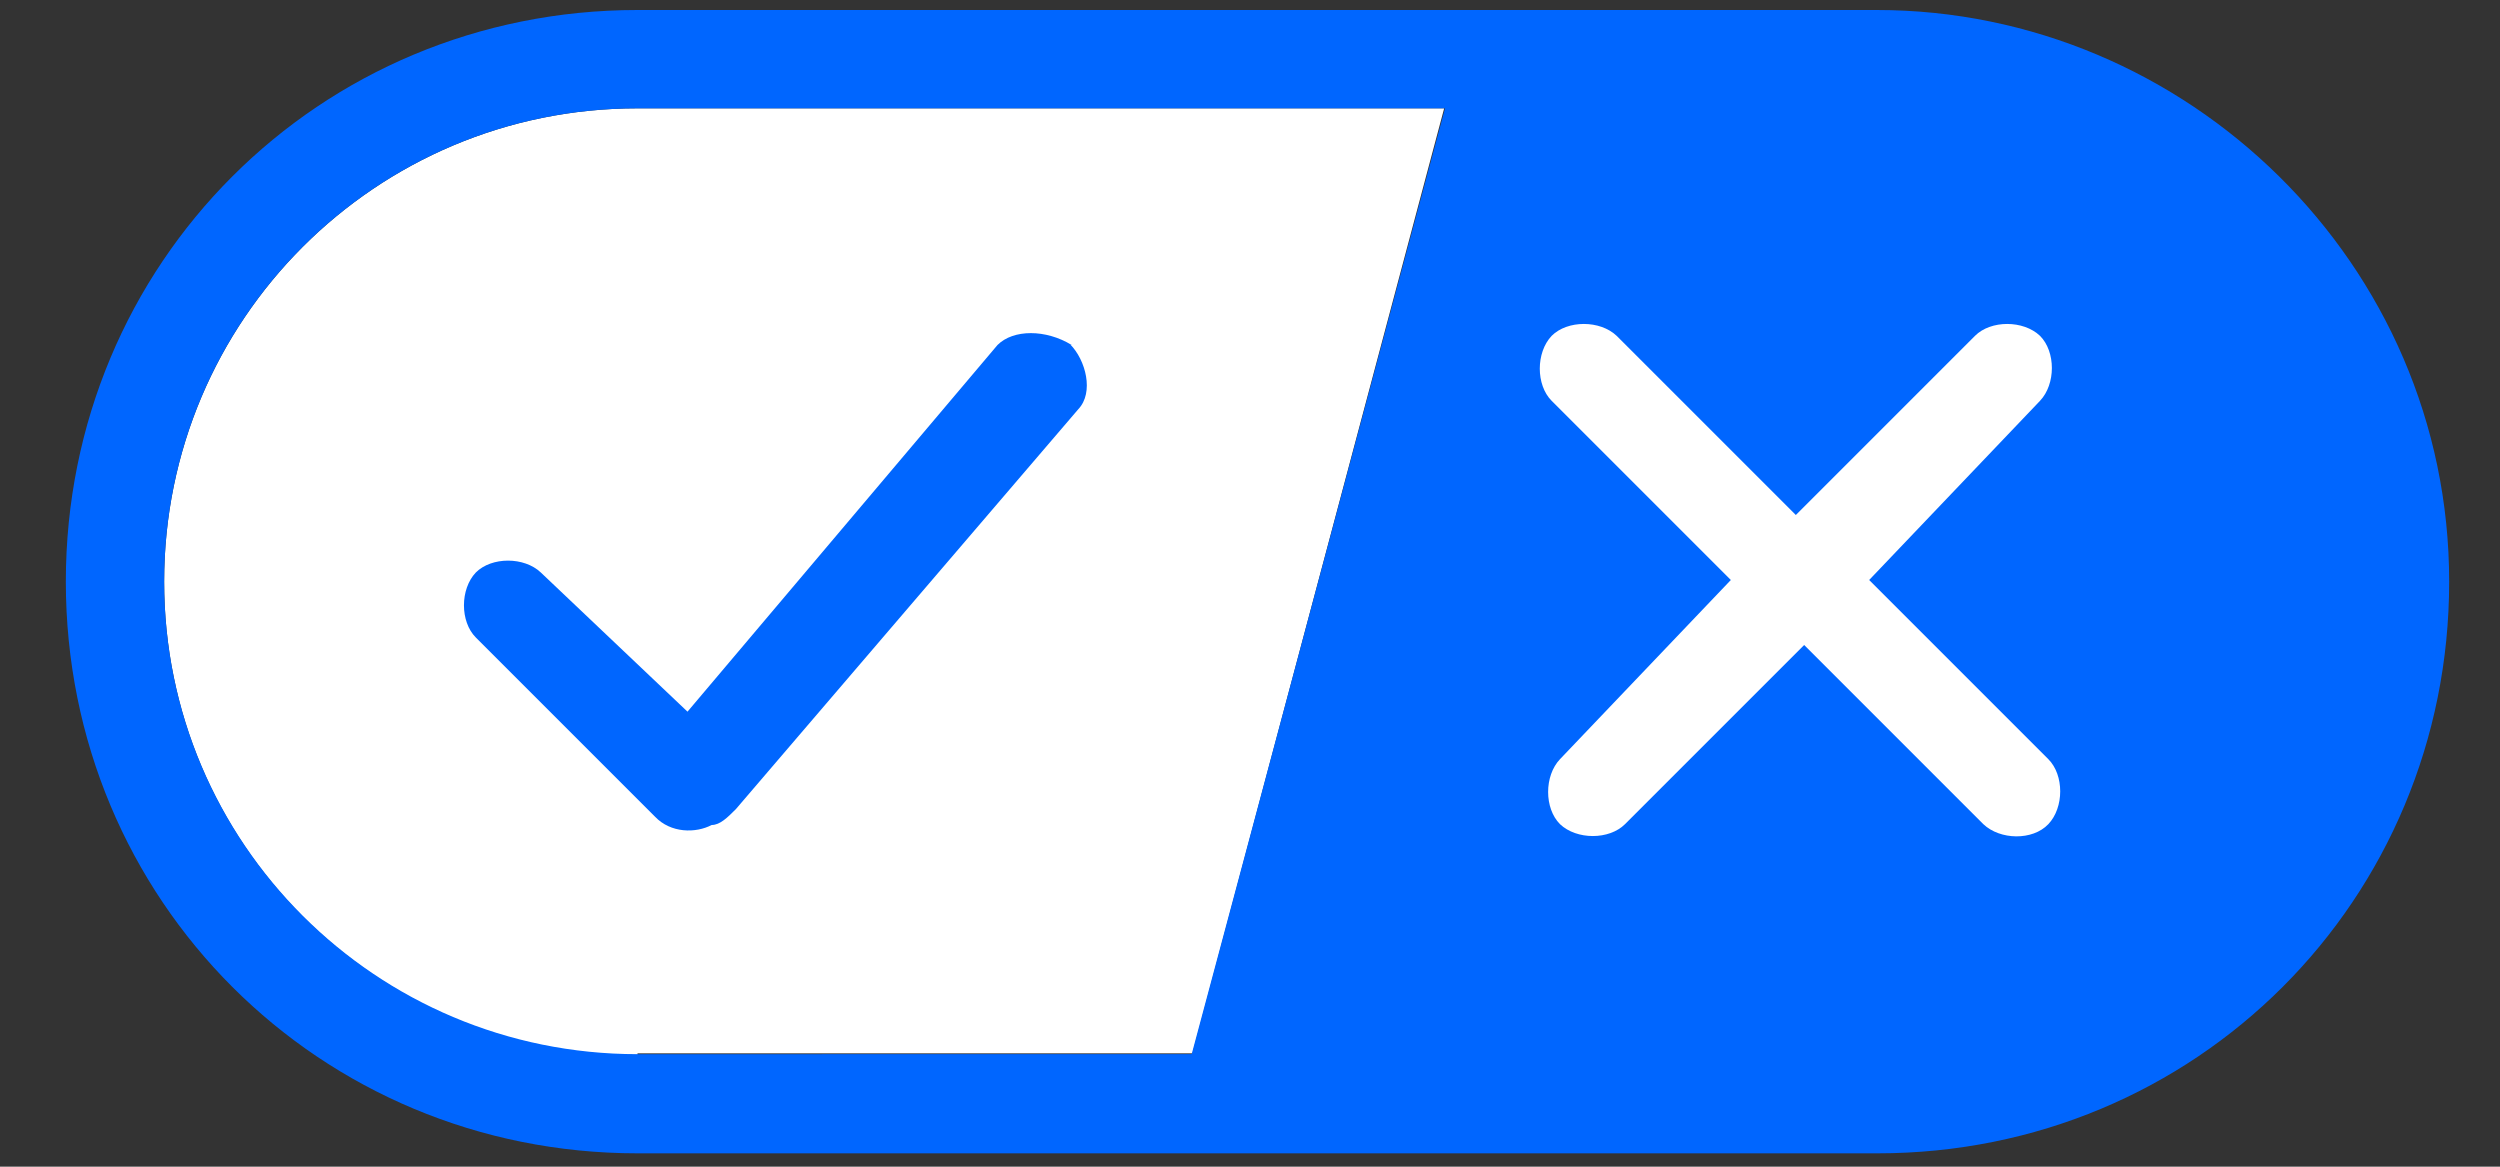 <?xml version="1.0" encoding="UTF-8"?>
<svg id="Layer_2" data-name="Layer 2" xmlns="http://www.w3.org/2000/svg" width="30" height="14" viewBox="0 0 30 14">
  <rect x="0" y="0" width="30" height="14" fill="#333333" stroke="none"/>
  <g id="Layer_1-2" data-name="Layer 1-2">
    <g>
      <g id="final---dec.11-2020">
        <g id="_0208-our-toggle" data-name=" 0208-our-toggle">
          <g id="Final-Copy-2">
            <path d="M7.65,12.64h6.66L17.33,1.3H7.65C4.51,1.3,1.97,3.84,1.97,6.98s2.54,5.68,5.68,5.68h0Z" style="fill: #fff; fill-rule: evenodd;"/>
          </g>
        </g>
      </g>
      <g id="final---dec.11-2020-2">
        <g id="_0208-our-toggle-2" data-name=" 0208-our-toggle-2">
          <g id="Final-Copy-2-2">
            <path d="M22.52,.12H7.65C3.83,.12,.79,3.16,.79,6.98s3.04,6.86,6.86,6.86h14.88c3.82,0,6.86-3.04,6.86-6.86S26.24,.12,22.52,.12ZM1.97,6.98C1.97,3.84,4.51,1.3,7.65,1.3h9.69l-3.04,11.35H7.65c-3.14,0-5.68-2.54-5.68-5.67Z" style="fill: #06f; fill-rule: evenodd;"/>
            <path id="x" d="M24.48,4.03c.19,.19,.19,.58,0,.78h0l-2.05,2.15,2.15,2.15c.19,.19,.19,.58,0,.78s-.58,.19-.78,0h0l-2.15-2.15-2.15,2.15c-.19,.19-.58,.19-.78,0-.19-.19-.19-.58,0-.78h0l2.05-2.15-2.15-2.15c-.19-.19-.19-.58,0-.78,.19-.19,.58-.19,.78,0h0l2.15,2.15,2.15-2.15c.19-.19,.58-.19,.78,0Z" style="fill: #fff;"/>
            <path id="y" d="M12.84,4.13c.19,.19,.29,.58,.1,.78h0l-4.11,4.8c-.1,.1-.19,.19-.29,.19-.19,.1-.49,.1-.68-.1h0l-2.15-2.15c-.19-.19-.19-.58,0-.78,.19-.19,.58-.19,.78,0h0l1.76,1.67,3.72-4.4c.19-.19,.58-.19,.89,0h-.01Z" style="fill: #06f;"/>
          </g>
        </g>
      </g>
    </g>
  </g>
</svg>